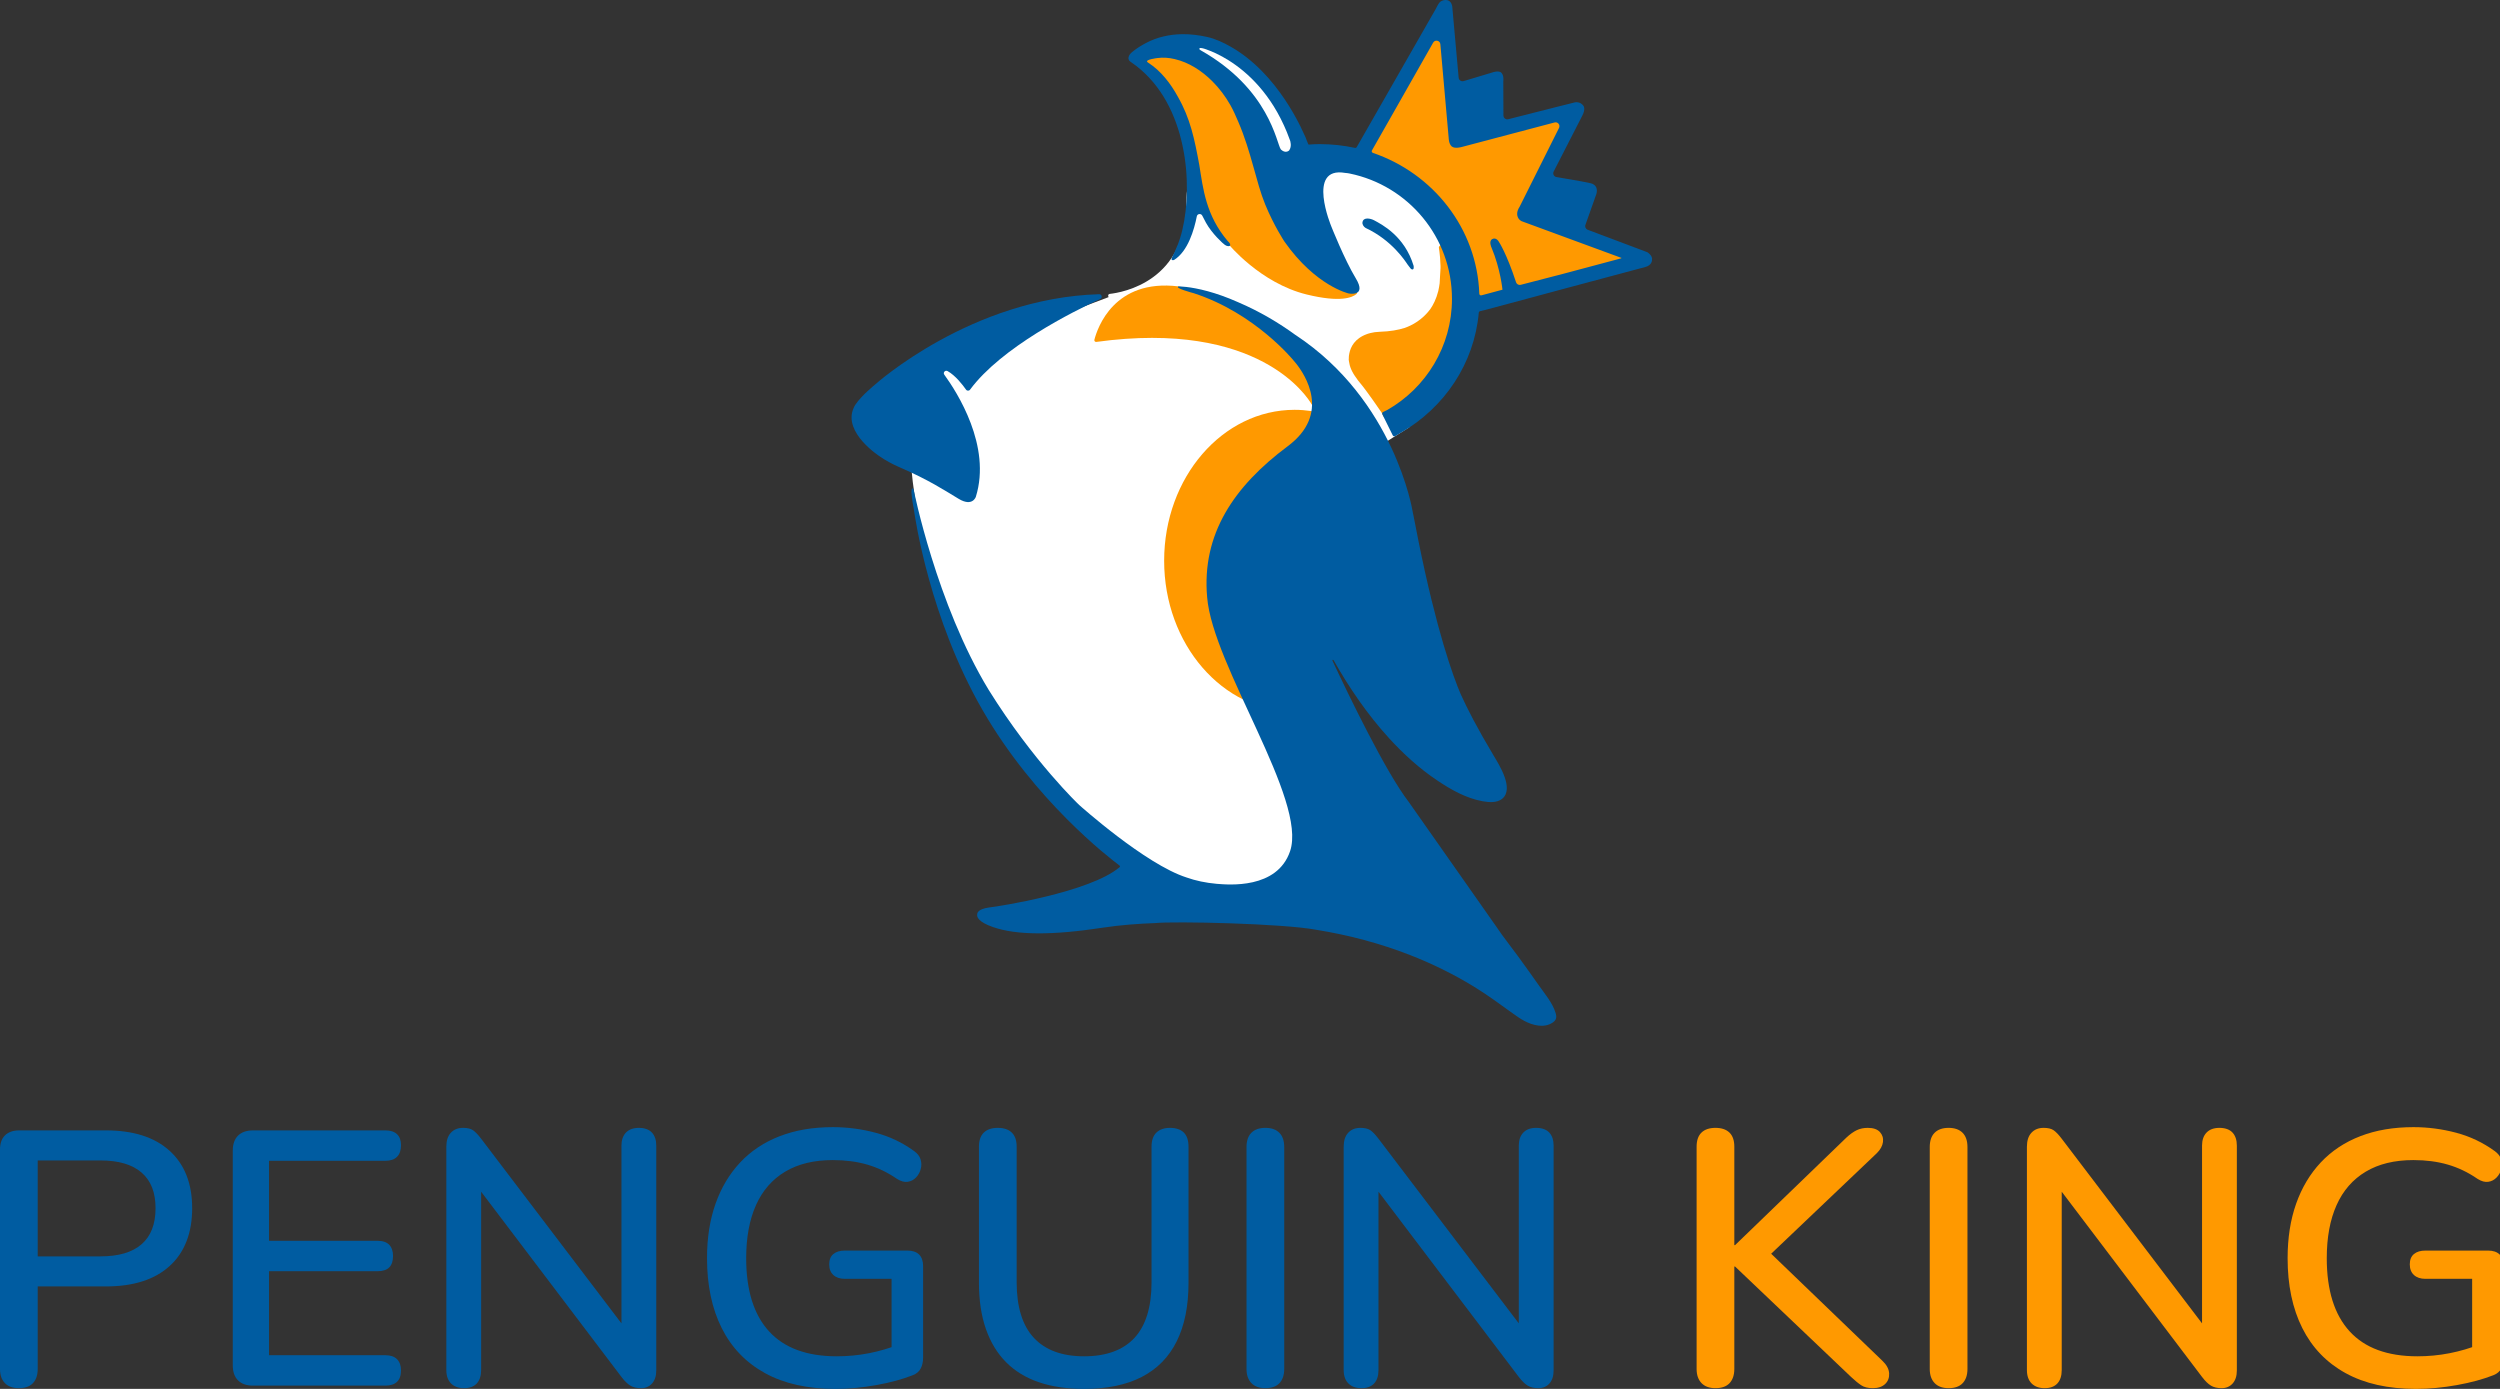 <svg width="180" height="100" viewBox="0 0 180 100" fill="none" xmlns="http://www.w3.org/2000/svg">
<rect x="0" y="0" width="180" height="100" fill="#333333" stroke="none"/>
<g clip-path="url(#clip0_3705_1325)">
<path d="M1.357 99.948C0.923 99.948 0.587 99.826 0.352 99.583C0.117 99.339 0 99 0 98.566V82.769C0 82.317 0.121 81.975 0.365 81.74C0.61 81.505 0.949 81.388 1.384 81.388H7.623C9.607 81.388 11.138 81.879 12.217 82.861C13.297 83.844 13.836 85.22 13.836 86.992C13.836 88.765 13.297 90.169 12.217 91.15C11.138 92.133 9.607 92.623 7.623 92.623H2.715V98.566C2.715 99 2.601 99.339 2.376 99.583C2.15 99.826 1.81 99.948 1.357 99.948ZM2.715 90.459H7.231C8.536 90.459 9.525 90.169 10.194 89.586C10.864 89.005 11.199 88.139 11.199 86.992C11.199 85.845 10.864 85.007 10.194 84.425C9.525 83.844 8.536 83.552 7.231 83.552H2.715V90.459Z" fill="#005CA1"/>
<path d="M18.221 99.765C17.752 99.765 17.39 99.639 17.138 99.387C16.886 99.136 16.76 98.775 16.76 98.305V82.848C16.76 82.379 16.885 82.017 17.138 81.766C17.39 81.514 17.752 81.388 18.221 81.388H27.75C28.115 81.388 28.393 81.479 28.585 81.662C28.777 81.844 28.872 82.109 28.872 82.457C28.872 82.822 28.777 83.099 28.585 83.291C28.393 83.482 28.115 83.578 27.75 83.578H19.37V89.338H27.176C27.558 89.338 27.841 89.433 28.024 89.625C28.207 89.817 28.298 90.085 28.298 90.433C28.298 90.798 28.207 91.072 28.024 91.254C27.841 91.437 27.558 91.528 27.176 91.528H19.37V97.576H27.75C28.115 97.576 28.393 97.671 28.585 97.862C28.777 98.054 28.872 98.324 28.872 98.67C28.872 99.035 28.777 99.309 28.585 99.492C28.393 99.674 28.115 99.765 27.75 99.765H18.221Z" fill="#005CA1"/>
<path d="M33.415 99.948C33.014 99.948 32.701 99.834 32.475 99.609C32.249 99.383 32.136 99.061 32.136 98.644V82.561C32.136 82.127 32.244 81.792 32.462 81.558C32.68 81.323 32.971 81.206 33.337 81.206C33.65 81.206 33.889 81.262 34.054 81.375C34.22 81.488 34.416 81.693 34.642 81.988L45.397 96.142H44.745V82.483C44.745 82.084 44.853 81.771 45.071 81.544C45.289 81.319 45.597 81.206 45.998 81.206C46.398 81.206 46.729 81.319 46.937 81.544C47.146 81.77 47.251 82.083 47.251 82.483V98.671C47.251 99.071 47.15 99.383 46.95 99.609C46.749 99.834 46.484 99.948 46.154 99.948C45.841 99.948 45.584 99.886 45.384 99.765C45.183 99.644 44.97 99.436 44.745 99.14L34.041 85.011H34.642V98.644C34.642 99.061 34.537 99.383 34.328 99.609C34.12 99.834 33.816 99.948 33.415 99.948Z" fill="#005CA1"/>
<path d="M60.147 100C58.146 100 56.457 99.622 55.082 98.866C53.708 98.11 52.667 97.028 51.963 95.621C51.258 94.213 50.905 92.536 50.905 90.59C50.905 89.13 51.11 87.823 51.519 86.667C51.927 85.511 52.52 84.52 53.294 83.695C54.068 82.87 55.017 82.239 56.14 81.805C57.262 81.371 58.537 81.154 59.964 81.154C61.008 81.154 62.035 81.288 63.044 81.558C64.053 81.827 64.976 82.265 65.812 82.874C66.056 83.047 66.212 83.248 66.281 83.474C66.351 83.699 66.356 83.93 66.294 84.164C66.233 84.399 66.121 84.603 65.955 84.777C65.789 84.95 65.59 85.055 65.355 85.09C65.12 85.125 64.863 85.055 64.585 84.881C63.906 84.412 63.192 84.069 62.444 83.852C61.696 83.634 60.868 83.526 59.964 83.526C58.606 83.526 57.462 83.803 56.531 84.36C55.6 84.916 54.9 85.719 54.43 86.771C53.96 87.823 53.725 89.095 53.725 90.59C53.725 92.901 54.273 94.656 55.369 95.855C56.466 97.055 58.093 97.654 60.251 97.654C61.034 97.654 61.804 97.58 62.562 97.433C63.319 97.285 64.046 97.071 64.741 96.794L64.193 98.149V92.076H60.825C60.477 92.076 60.203 91.984 60.003 91.802C59.803 91.62 59.703 91.363 59.703 91.033C59.703 90.703 59.803 90.456 60.003 90.29C60.203 90.124 60.477 90.042 60.825 90.042H65.342C65.707 90.042 65.985 90.138 66.177 90.329C66.369 90.521 66.464 90.798 66.464 91.163V97.732C66.464 98.045 66.408 98.311 66.294 98.527C66.181 98.745 65.994 98.905 65.733 99.01C64.985 99.305 64.106 99.544 63.097 99.726C62.088 99.909 61.103 100 60.147 100Z" fill="#005CA1"/>
<path d="M78.055 100C76.819 100 75.732 99.84 74.792 99.518C73.852 99.196 73.065 98.713 72.429 98.071C71.794 97.428 71.311 96.628 70.98 95.673C70.65 94.717 70.484 93.614 70.484 92.362V82.561C70.484 82.109 70.602 81.77 70.837 81.544C71.072 81.319 71.407 81.206 71.842 81.206C72.277 81.206 72.612 81.319 72.847 81.544C73.082 81.77 73.199 82.109 73.199 82.561V92.31C73.199 94.1 73.613 95.438 74.439 96.325C75.266 97.211 76.472 97.654 78.055 97.654C79.638 97.654 80.865 97.211 81.684 96.325C82.502 95.438 82.911 94.1 82.911 92.31V82.561C82.911 82.109 83.028 81.77 83.263 81.544C83.498 81.319 83.824 81.206 84.242 81.206C84.66 81.206 85.008 81.319 85.234 81.544C85.46 81.77 85.573 82.109 85.573 82.561V92.362C85.573 94.031 85.29 95.434 84.725 96.572C84.16 97.71 83.319 98.566 82.206 99.14C81.092 99.713 79.709 100 78.055 100Z" fill="#005CA1"/>
<path d="M91.106 99.948C90.672 99.948 90.336 99.827 90.101 99.583C89.866 99.339 89.749 99 89.749 98.566V82.587C89.749 82.135 89.866 81.792 90.101 81.558C90.336 81.323 90.672 81.206 91.106 81.206C91.541 81.206 91.876 81.323 92.111 81.558C92.346 81.792 92.464 82.135 92.464 82.587V98.566C92.464 99 92.35 99.339 92.124 99.583C91.899 99.827 91.559 99.948 91.106 99.948Z" fill="#005CA1"/>
<path d="M98.024 99.948C97.624 99.948 97.31 99.834 97.085 99.609C96.859 99.383 96.745 99.061 96.745 98.644V82.561C96.745 82.127 96.853 81.792 97.072 81.558C97.289 81.323 97.581 81.206 97.946 81.206C98.259 81.206 98.498 81.262 98.664 81.375C98.83 81.488 99.025 81.693 99.251 81.988L110.007 96.142H109.354V82.483C109.354 82.084 109.462 81.771 109.68 81.544C109.898 81.319 110.206 81.206 110.607 81.206C111.008 81.206 111.338 81.319 111.547 81.544C111.756 81.77 111.86 82.083 111.86 82.483V98.671C111.86 99.071 111.76 99.383 111.56 99.609C111.359 99.834 111.094 99.948 110.764 99.948C110.45 99.948 110.193 99.886 109.994 99.765C109.793 99.644 109.58 99.436 109.354 99.14L98.651 85.011H99.251V98.644C99.251 99.061 99.147 99.383 98.938 99.609C98.729 99.834 98.425 99.948 98.024 99.948Z" fill="#005CA1"/>
<path d="M123.514 99.948C123.079 99.948 122.743 99.827 122.509 99.583C122.274 99.339 122.156 99 122.156 98.566V82.561C122.156 82.109 122.274 81.77 122.509 81.544C122.743 81.319 123.079 81.206 123.514 81.206C123.948 81.206 124.284 81.319 124.519 81.544C124.754 81.77 124.871 82.109 124.871 82.561V89.651H124.923L132.938 81.909C133.199 81.666 133.447 81.488 133.682 81.375C133.917 81.262 134.182 81.206 134.478 81.206C134.879 81.206 135.17 81.306 135.352 81.505C135.535 81.705 135.609 81.945 135.574 82.222C135.539 82.5 135.392 82.77 135.13 83.03L126.803 90.955L126.855 89.625L135.522 97.967C135.835 98.263 136.001 98.566 136.018 98.879C136.035 99.192 135.94 99.449 135.731 99.648C135.522 99.847 135.226 99.948 134.843 99.948C134.495 99.948 134.217 99.879 134.008 99.739C133.799 99.601 133.555 99.4 133.277 99.14L124.923 91.189H124.871V98.566C124.871 99 124.757 99.34 124.532 99.583C124.306 99.827 123.967 99.948 123.514 99.948Z" fill="#FF9900"/>
<path d="M140.299 99.948C139.865 99.948 139.529 99.827 139.294 99.583C139.059 99.339 138.942 99 138.942 98.566V82.587C138.942 82.136 139.059 81.792 139.294 81.558C139.529 81.323 139.865 81.206 140.299 81.206C140.734 81.206 141.069 81.323 141.304 81.558C141.539 81.792 141.657 82.136 141.657 82.587V98.566C141.657 99 141.543 99.34 141.317 99.583C141.092 99.827 140.752 99.948 140.299 99.948Z" fill="#FF9900"/>
<path d="M147.217 99.948C146.817 99.948 146.503 99.834 146.277 99.609C146.052 99.383 145.938 99.061 145.938 98.644V82.561C145.938 82.127 146.046 81.792 146.264 81.558C146.482 81.323 146.773 81.206 147.139 81.206C147.452 81.206 147.691 81.262 147.857 81.375C148.023 81.488 148.218 81.692 148.444 81.988L159.2 96.142H158.547V82.483C158.547 82.083 158.655 81.77 158.873 81.544C159.091 81.319 159.399 81.206 159.8 81.206C160.201 81.206 160.531 81.319 160.74 81.544C160.949 81.77 161.053 82.083 161.053 82.483V98.671C161.053 99.071 160.953 99.383 160.753 99.609C160.552 99.834 160.287 99.948 159.957 99.948C159.643 99.948 159.386 99.886 159.187 99.765C158.986 99.644 158.773 99.436 158.547 99.14L147.844 85.011H148.444V98.644C148.444 99.061 148.34 99.383 148.131 99.609C147.922 99.834 147.618 99.948 147.217 99.948Z" fill="#FF9900"/>
<path d="M173.949 100C171.948 100 170.259 99.622 168.885 98.866C167.51 98.11 166.47 97.028 165.765 95.621C165.06 94.213 164.708 92.536 164.708 90.59C164.708 89.13 164.913 87.823 165.321 86.667C165.73 85.511 166.322 84.52 167.096 83.695C167.87 82.87 168.819 82.239 169.942 81.805C171.064 81.371 172.34 81.154 173.766 81.154C174.811 81.154 175.838 81.289 176.847 81.558C177.856 81.827 178.779 82.267 179.614 82.874C179.858 83.047 180.015 83.248 180.084 83.474C180.153 83.699 180.158 83.93 180.097 84.164C180.036 84.399 179.923 84.603 179.758 84.777C179.592 84.95 179.392 85.055 179.157 85.09C178.922 85.125 178.665 85.055 178.387 84.881C177.708 84.412 176.994 84.069 176.246 83.852C175.498 83.634 174.671 83.526 173.766 83.526C172.409 83.526 171.264 83.803 170.334 84.36C169.403 84.916 168.702 85.721 168.232 86.771C167.762 87.823 167.527 89.095 167.527 90.59C167.527 92.901 168.075 94.656 169.172 95.855C170.268 97.055 171.896 97.654 174.054 97.654C174.837 97.654 175.607 97.581 176.364 97.433C177.121 97.285 177.848 97.071 178.544 96.794L177.995 98.149V92.076H174.628C174.279 92.076 174.005 91.984 173.806 91.802C173.606 91.62 173.505 91.363 173.505 91.033C173.505 90.703 173.606 90.456 173.806 90.29C174.005 90.124 174.279 90.042 174.628 90.042H179.144C179.51 90.042 179.788 90.138 179.979 90.329C180.171 90.521 180.267 90.798 180.267 91.163V97.732C180.267 98.045 180.21 98.31 180.097 98.527C179.983 98.745 179.797 98.905 179.536 99.01C178.788 99.305 177.908 99.544 176.899 99.726C175.89 99.909 174.906 100 173.949 100Z" fill="#FF9900"/>
<path d="M104.773 17.567C102.257 11.369 94.886 11.633 94.402 11.657C94.385 11.657 94.37 11.656 94.354 11.649C93.847 11.455 85.37 8.287 85.428 14.493C85.483 20.267 80.809 21.061 79.897 21.161C79.818 21.171 79.767 21.249 79.794 21.324C79.801 21.348 79.809 21.371 79.817 21.395C79.8 21.401 79.783 21.406 79.766 21.413C71.144 24.684 67.461 25.906 66.921 26.082C66.877 26.096 66.845 26.134 66.838 26.179L65.625 33.679C65.624 33.688 65.622 33.696 65.624 33.705C65.658 34.26 66.899 52.687 83.1 63.765C83.109 63.772 83.119 63.777 83.13 63.781C83.632 63.956 95.979 68.214 96.444 64.18C96.444 64.177 96.444 64.173 96.444 64.171C96.461 63.938 97.099 54.871 91.245 45.74C85.519 36.809 94.016 34.019 94.611 33.837C94.633 33.83 94.651 33.818 94.667 33.8C94.778 33.672 95.256 33.088 95.564 32.179C95.581 32.129 95.626 32.095 95.677 32.094C96.206 32.078 96.706 32.044 97.167 32.001C97.233 31.995 97.292 32.043 97.301 32.11L97.42 33.103C97.43 33.193 97.532 33.241 97.609 33.193L101.436 30.783C101.541 30.718 101.495 30.556 101.372 30.555C101.269 30.553 101.213 30.436 101.276 30.355C103.097 28.035 106.767 22.487 104.773 17.571V17.567Z" fill="white"/>
<path d="M95.462 48.915C95.217 48.292 95.042 47.649 94.923 46.996C94.922 46.987 94.918 46.978 94.914 46.969C94.717 46.565 94.825 46.122 94.641 45.724C94.542 45.509 94.588 45.305 94.701 45.152C94.718 45.129 94.728 45.102 94.727 45.074C94.675 43.34 94.923 41.577 95.253 39.914C95.841 36.959 96.821 34.109 97.586 31.2C97.608 31.116 97.643 31.05 97.688 30.995C97.736 30.936 97.728 30.848 97.663 30.807C96.338 29.98 94.823 29.507 93.21 29.507C88.023 29.507 83.819 34.372 83.819 40.374C83.819 46.376 88.023 51.241 93.21 51.241C94.263 51.241 95.272 51.038 96.215 50.669C96.288 50.641 96.316 50.552 96.273 50.485C95.953 49.998 95.681 49.475 95.461 48.915H95.462Z" fill="#FF9900"/>
<path d="M98.15 11.117L103.583 1.752C103.643 1.649 103.801 1.681 103.814 1.8L104.757 10.204C104.765 10.278 104.836 10.328 104.91 10.311L112.671 8.414L112.761 8.396C112.861 8.377 112.941 8.478 112.896 8.571L109.628 15.413C109.597 15.479 109.628 15.557 109.696 15.583L117.441 18.494C117.554 18.538 117.546 18.699 117.43 18.73L105.981 21.828C105.919 21.846 105.853 21.812 105.831 21.75L103.715 15.763C103.707 15.741 103.694 15.722 103.676 15.708L98.177 11.277C98.13 11.239 98.117 11.171 98.147 11.117H98.15Z" fill="#FF9900"/>
<path d="M97.609 20.958C97.706 20.984 97.741 21.105 97.665 21.17C97.373 21.423 96.509 21.797 94.085 21.204C90.73 20.383 88.442 17.566 88.442 17.566C88.442 17.566 87.132 15.946 86.398 14.305C85.697 12.736 85.545 10.68 85.533 10.502C85.533 10.493 85.532 10.487 85.529 10.477C85.445 10.193 83.947 5.188 82.134 4.456C82.134 4.456 81.267 3.991 82.823 3.834C84.378 3.679 87.992 3.923 89.851 7.339C91.709 10.755 95.309 18.209 95.309 18.209C95.309 18.209 96.352 20.617 97.612 20.958H97.609Z" fill="#FF9900"/>
<path d="M103.621 17.748C103.602 17.774 103.595 17.807 103.6 17.839C103.634 18.044 103.758 18.869 103.707 19.826C103.737 18.847 103.702 19.45 103.657 20.374C103.657 20.378 103.657 20.382 103.657 20.386C103.632 20.575 103.599 20.765 103.556 20.954C103.41 21.535 103.183 21.966 102.978 22.263C102.4 23.034 101.678 23.421 101.135 23.612C100.683 23.753 100.093 23.866 99.34 23.888C99.083 23.896 98.857 23.93 98.656 23.982L98.648 23.985C98.608 23.995 98.569 24.007 98.529 24.018C98.522 24.021 98.514 24.022 98.505 24.025C98.498 24.027 98.492 24.03 98.485 24.031C98.463 24.039 98.439 24.047 98.418 24.055C97.535 24.372 97.241 24.987 97.151 25.448C97.125 25.563 97.109 25.693 97.112 25.839C97.108 25.889 97.108 25.917 97.108 25.917C97.108 25.917 97.112 25.933 97.118 25.96C97.12 25.975 97.121 25.99 97.124 26.005C97.125 26.022 97.128 26.032 97.128 26.032C97.172 26.37 97.32 26.772 97.663 27.227H97.664C97.728 27.326 97.797 27.423 97.876 27.513C98.422 28.154 99.401 29.601 99.472 29.704C99.475 29.707 99.477 29.711 99.48 29.717L99.617 29.988C99.649 30.052 99.728 30.075 99.789 30.039C100.547 29.594 104.831 26.831 104.774 21.178C104.774 21.174 104.774 21.171 104.774 21.165C104.756 20.985 104.313 16.824 103.625 17.745L103.621 17.748Z" fill="#FF9900"/>
<path d="M94.445 29.122C94.131 28.575 90.627 23.011 78.933 24.618C78.846 24.629 78.773 24.551 78.795 24.465C79.013 23.619 80.21 20.053 84.853 20.62C84.859 20.62 84.863 20.622 84.87 20.623C85.147 20.695 92.707 22.669 95.018 26.328C97.186 29.758 94.898 29.277 94.52 29.178C94.487 29.17 94.461 29.149 94.445 29.121V29.122Z" fill="#FF9900"/>
<path d="M112.047 73.147C112.042 73.076 112.025 73.006 112.004 72.938C111.791 72.212 111.21 71.537 110.779 70.922C110.302 70.239 109.815 69.563 109.325 68.889C108.803 68.169 108.235 67.469 107.742 66.729L101.436 57.749C99.773 55.594 97.088 50.027 95.932 47.557C95.932 47.557 95.932 47.471 96.01 47.52C97.143 49.526 98.455 51.443 100.01 53.148C101.05 54.289 102.204 55.338 103.489 56.198C104.485 56.864 105.569 57.48 106.763 57.692C107.204 57.77 107.782 57.819 108.16 57.509C109.036 56.79 107.943 55.072 107.546 54.41C106.365 52.437 105.656 51.048 105.173 49.986C104.617 48.685 103.436 45.439 102.114 38.876C102 38.289 101.885 37.7 101.769 37.116C101.748 37.013 101.727 36.911 101.705 36.808V36.801C101.705 36.801 100.421 28.818 93.28 24.121L93.269 24.115C92.081 23.249 90.706 22.427 89.138 21.756C88.318 21.391 87.591 21.143 86.977 20.974C85.645 20.609 84.861 20.622 84.861 20.622C84.516 20.729 85.861 21.087 85.945 21.109C85.948 21.109 85.951 21.11 85.953 21.112C90.394 22.555 93.148 25.969 93.148 25.969C93.148 25.969 93.216 26.045 93.321 26.175C93.943 26.956 95.856 29.789 92.714 32.13C88.834 35.021 86.513 38.467 86.914 43C87.311 47.935 94.146 57.589 92.885 61.289C91.948 64.039 88.44 63.7 87.609 63.636C86.812 63.566 86.072 63.407 85.431 63.178C82.463 62.231 77.701 57.958 77.701 57.958C77.701 57.958 74.401 54.836 71.185 49.671C67.413 43.467 65.776 35.221 65.776 35.221C65.751 35.175 65.729 35.164 65.711 35.172C65.646 35.151 65.624 35.26 65.626 35.426C65.624 35.449 65.621 35.464 65.621 35.464C65.624 35.481 65.626 35.499 65.629 35.516C65.652 35.954 65.793 36.648 65.793 36.648C65.889 37.314 66.924 44.485 70.731 51.105C74.492 57.646 79.867 61.767 80.603 62.315C80.618 62.328 80.676 62.38 80.611 62.437C78.462 64.262 71.747 65.281 71.308 65.325C71.249 65.331 71.193 65.34 71.138 65.35C70.821 65.402 70.633 65.482 70.524 65.561C70.514 65.567 70.509 65.569 70.509 65.569C70.509 65.569 70.499 65.577 70.483 65.593C70.358 65.7 70.364 65.795 70.364 65.795C70.307 66.017 70.433 66.377 71.487 66.746C73.198 67.346 75.797 67.346 79.419 66.79C80.655 66.601 81.975 66.505 83.175 66.461C83.178 66.461 83.18 66.461 83.182 66.461C84.543 66.319 92.41 66.489 94.808 66.951C97.103 67.323 99.362 67.919 101.528 68.765C103.116 69.385 104.652 70.137 106.106 71.028C107.07 71.617 107.976 72.285 108.893 72.945C109.17 73.143 109.448 73.342 109.748 73.503C110.35 73.823 111.162 74.042 111.779 73.634C111.886 73.564 111.985 73.47 112.027 73.349C112.049 73.285 112.053 73.219 112.048 73.152L112.047 73.147Z" fill="#005CA1"/>
<path d="M79.14 21.183C69.918 21.455 63.013 27.682 63.013 27.682C63.013 27.682 62.03 28.48 61.609 29.105L61.603 29.113C61.537 29.213 61.483 29.309 61.452 29.396C60.681 31.176 63.373 32.881 63.373 32.881C63.737 33.133 64.202 33.398 64.795 33.655C66.911 34.57 68.028 35.32 69.028 35.918C70.028 36.517 70.261 35.768 70.261 35.768C71.397 32.119 68.913 28.245 67.99 26.978C67.876 26.822 68.057 26.624 68.225 26.718C68.79 27.032 69.312 27.709 69.554 28.053C69.624 28.154 69.77 28.154 69.844 28.055C72.099 25.004 77.25 22.432 79.222 21.525C79.399 21.443 79.335 21.177 79.14 21.182V21.183Z" fill="#005CA1"/>
<path d="M118.654 18.184L118.595 18.154L114.313 16.542C114.172 16.489 114.099 16.334 114.15 16.192C114.353 15.617 114.839 14.251 114.925 14.007C115.036 13.697 114.925 13.486 114.925 13.486C114.873 13.367 114.767 13.286 114.648 13.232C114.469 13.149 112.82 12.872 112.065 12.748C111.88 12.718 111.779 12.517 111.864 12.351C112.351 11.398 113.716 8.727 113.925 8.327C114.181 7.84 114.014 7.629 114.014 7.629C113.77 7.274 113.381 7.373 113.381 7.373L112.27 7.651L108.594 8.584C108.419 8.628 108.248 8.497 108.247 8.315L108.237 5.876V5.856C108.247 5.796 108.286 5.457 108.114 5.255C107.925 5.034 107.437 5.221 107.437 5.221L105.381 5.839C105.212 5.89 105.039 5.773 105.023 5.598L104.57 0.563C104.57 0.563 104.57 0 104.087 0C103.938 0 103.826 0.048 103.781 0.074C103.764 0.083 103.714 0.113 103.66 0.164C103.559 0.262 103.411 0.58 103.372 0.648C101.477 3.961 99.582 7.275 97.686 10.588C97.66 10.635 97.605 10.659 97.553 10.647C96.741 10.471 95.898 10.377 95.033 10.377C94.758 10.377 94.487 10.389 94.217 10.409C94.193 10.41 94.012 9.915 93.992 9.872C93.881 9.617 93.763 9.367 93.64 9.118C93.312 8.459 92.945 7.819 92.537 7.206C92.046 6.469 91.495 5.77 90.875 5.137C90.206 4.452 89.455 3.845 88.623 3.37C88.078 3.06 87.508 2.79 86.893 2.656C86.312 2.529 85.721 2.454 85.126 2.461C84.217 2.471 83.303 2.672 82.499 3.102C82.139 3.295 81.83 3.484 81.51 3.751C81.39 3.85 81.275 3.98 81.253 4.139C81.228 4.321 81.325 4.401 81.459 4.491C81.581 4.572 81.698 4.659 81.814 4.749C82.043 4.925 82.261 5.114 82.467 5.315C82.874 5.709 83.237 6.147 83.554 6.615C83.87 7.08 84.141 7.576 84.371 8.089C84.601 8.602 84.79 9.134 84.943 9.676C85.094 10.214 85.209 10.762 85.293 11.314C85.374 11.854 85.425 12.398 85.445 12.942C85.466 13.487 85.46 13.98 85.426 14.497C85.394 14.973 85.341 15.447 85.259 15.917C85.187 16.33 85.093 16.739 84.968 17.14C84.879 17.424 84.776 17.703 84.647 17.971C84.533 18.334 84.124 18.817 84.525 18.721C85.533 18.106 85.986 16.52 86.17 15.578C86.209 15.381 86.475 15.348 86.564 15.528C86.659 15.721 86.749 15.89 86.83 16.038C87.262 16.819 88.059 17.548 88.197 17.636C88.359 17.748 88.523 17.743 88.564 17.685C88.602 17.631 88.557 17.494 88.424 17.384L88.394 17.354C86.824 15.501 86.624 13.597 86.351 11.89C86.007 10.016 85.707 8.536 84.802 6.957C84.293 6.025 83.588 5.101 82.682 4.521C82.648 4.499 82.613 4.477 82.592 4.442C82.502 4.288 83.251 4.19 83.327 4.18C83.749 4.123 84.16 4.156 84.575 4.253C85.607 4.493 86.526 5.095 87.272 5.835C87.784 6.345 88.226 6.929 88.582 7.558C88.804 7.949 88.979 8.356 89.156 8.768C90.1 10.956 90.439 13.127 91.089 14.707C91.739 16.288 92.486 17.402 92.486 17.402C94.732 20.597 97.104 21.13 97.104 21.13C97.104 21.13 98.437 21.396 97.621 20.048C96.804 18.701 95.855 16.305 95.855 16.305C95.855 16.305 94.044 11.969 96.84 12.448C96.908 12.452 96.976 12.46 97.044 12.47C97.082 12.478 97.121 12.483 97.159 12.491C97.165 12.493 97.173 12.494 97.18 12.495C101.381 13.357 104.542 17.07 104.542 21.52C104.542 24.942 102.67 27.923 99.896 29.511C99.894 29.512 99.889 29.515 99.887 29.516L99.584 29.662C99.521 29.692 99.497 29.766 99.527 29.829L100.279 31.348C100.311 31.413 100.391 31.437 100.453 31.4C100.613 31.305 100.879 31.146 100.878 31.146C103.982 29.358 106.146 26.192 106.472 22.514C106.477 22.462 106.514 22.418 106.565 22.406L107.259 22.231C107.259 22.231 117.968 19.347 118.457 19.226C118.945 19.103 118.945 18.727 118.945 18.727C118.991 18.452 118.742 18.252 118.653 18.191L118.654 18.184ZM116.691 18.609L112.492 19.73L109.491 20.507C109.349 20.544 109.203 20.464 109.157 20.325C108.463 18.214 107.926 17.422 107.926 17.422C107.926 17.422 107.737 17.056 107.448 17.211C107.16 17.366 107.392 17.832 107.392 17.832C108.037 19.374 108.178 20.86 108.178 20.86L108.126 20.872L106.665 21.265C106.588 21.286 106.512 21.229 106.51 21.149C106.344 16.453 103.196 12.494 98.848 11.007C98.775 10.982 98.741 10.897 98.78 10.83L100.55 7.717L103.187 3.069C103.321 2.832 103.681 2.91 103.706 3.181L104.305 9.935C104.305 9.935 104.305 10.357 104.527 10.545C104.749 10.734 105.261 10.579 105.261 10.579L111.931 8.817C112.162 8.756 112.357 8.996 112.25 9.21L109.411 14.888L109.394 14.917C109.353 14.978 109.19 15.243 109.248 15.524C109.315 15.846 109.581 15.935 109.581 15.935L116.758 18.575L116.691 18.609Z" fill="#005CA1"/>
<path d="M101.35 19.052C101.505 19.279 101.606 19.374 101.606 19.374C101.855 19.507 101.778 19.131 101.778 19.131C101.123 16.979 99.468 16.147 98.929 15.858C98.694 15.733 98.169 15.604 98.099 15.997C98.069 16.162 98.188 16.331 98.325 16.413C100.235 17.301 101.196 18.826 101.351 19.054L101.35 19.052Z" fill="#005CA1"/>
<path d="M86.474 3.457C86.61 3.467 86.815 3.543 86.858 3.558C87.089 3.639 87.315 3.734 87.538 3.838C87.852 3.986 88.158 4.154 88.453 4.339C88.822 4.57 89.176 4.828 89.513 5.108C89.909 5.439 90.283 5.804 90.627 6.195C91.024 6.646 91.384 7.133 91.706 7.648C92.074 8.24 92.389 8.868 92.656 9.517C92.739 9.721 92.819 9.925 92.891 10.132C92.891 10.132 93.029 10.535 92.823 10.823C92.815 10.834 92.806 10.844 92.795 10.852C92.734 10.899 92.516 11.03 92.234 10.771C92.226 10.764 92.22 10.758 92.215 10.75C91.912 10.327 91.401 6.417 86.449 3.621C86.419 3.604 86.366 3.569 86.356 3.532C86.341 3.467 86.396 3.45 86.474 3.457Z" fill="white"/>
</g>
<defs>
<clipPath id="clip0_3705_1325">
<rect width="180" height="100" fill="white"/>
</clipPath>
</defs>
</svg>
